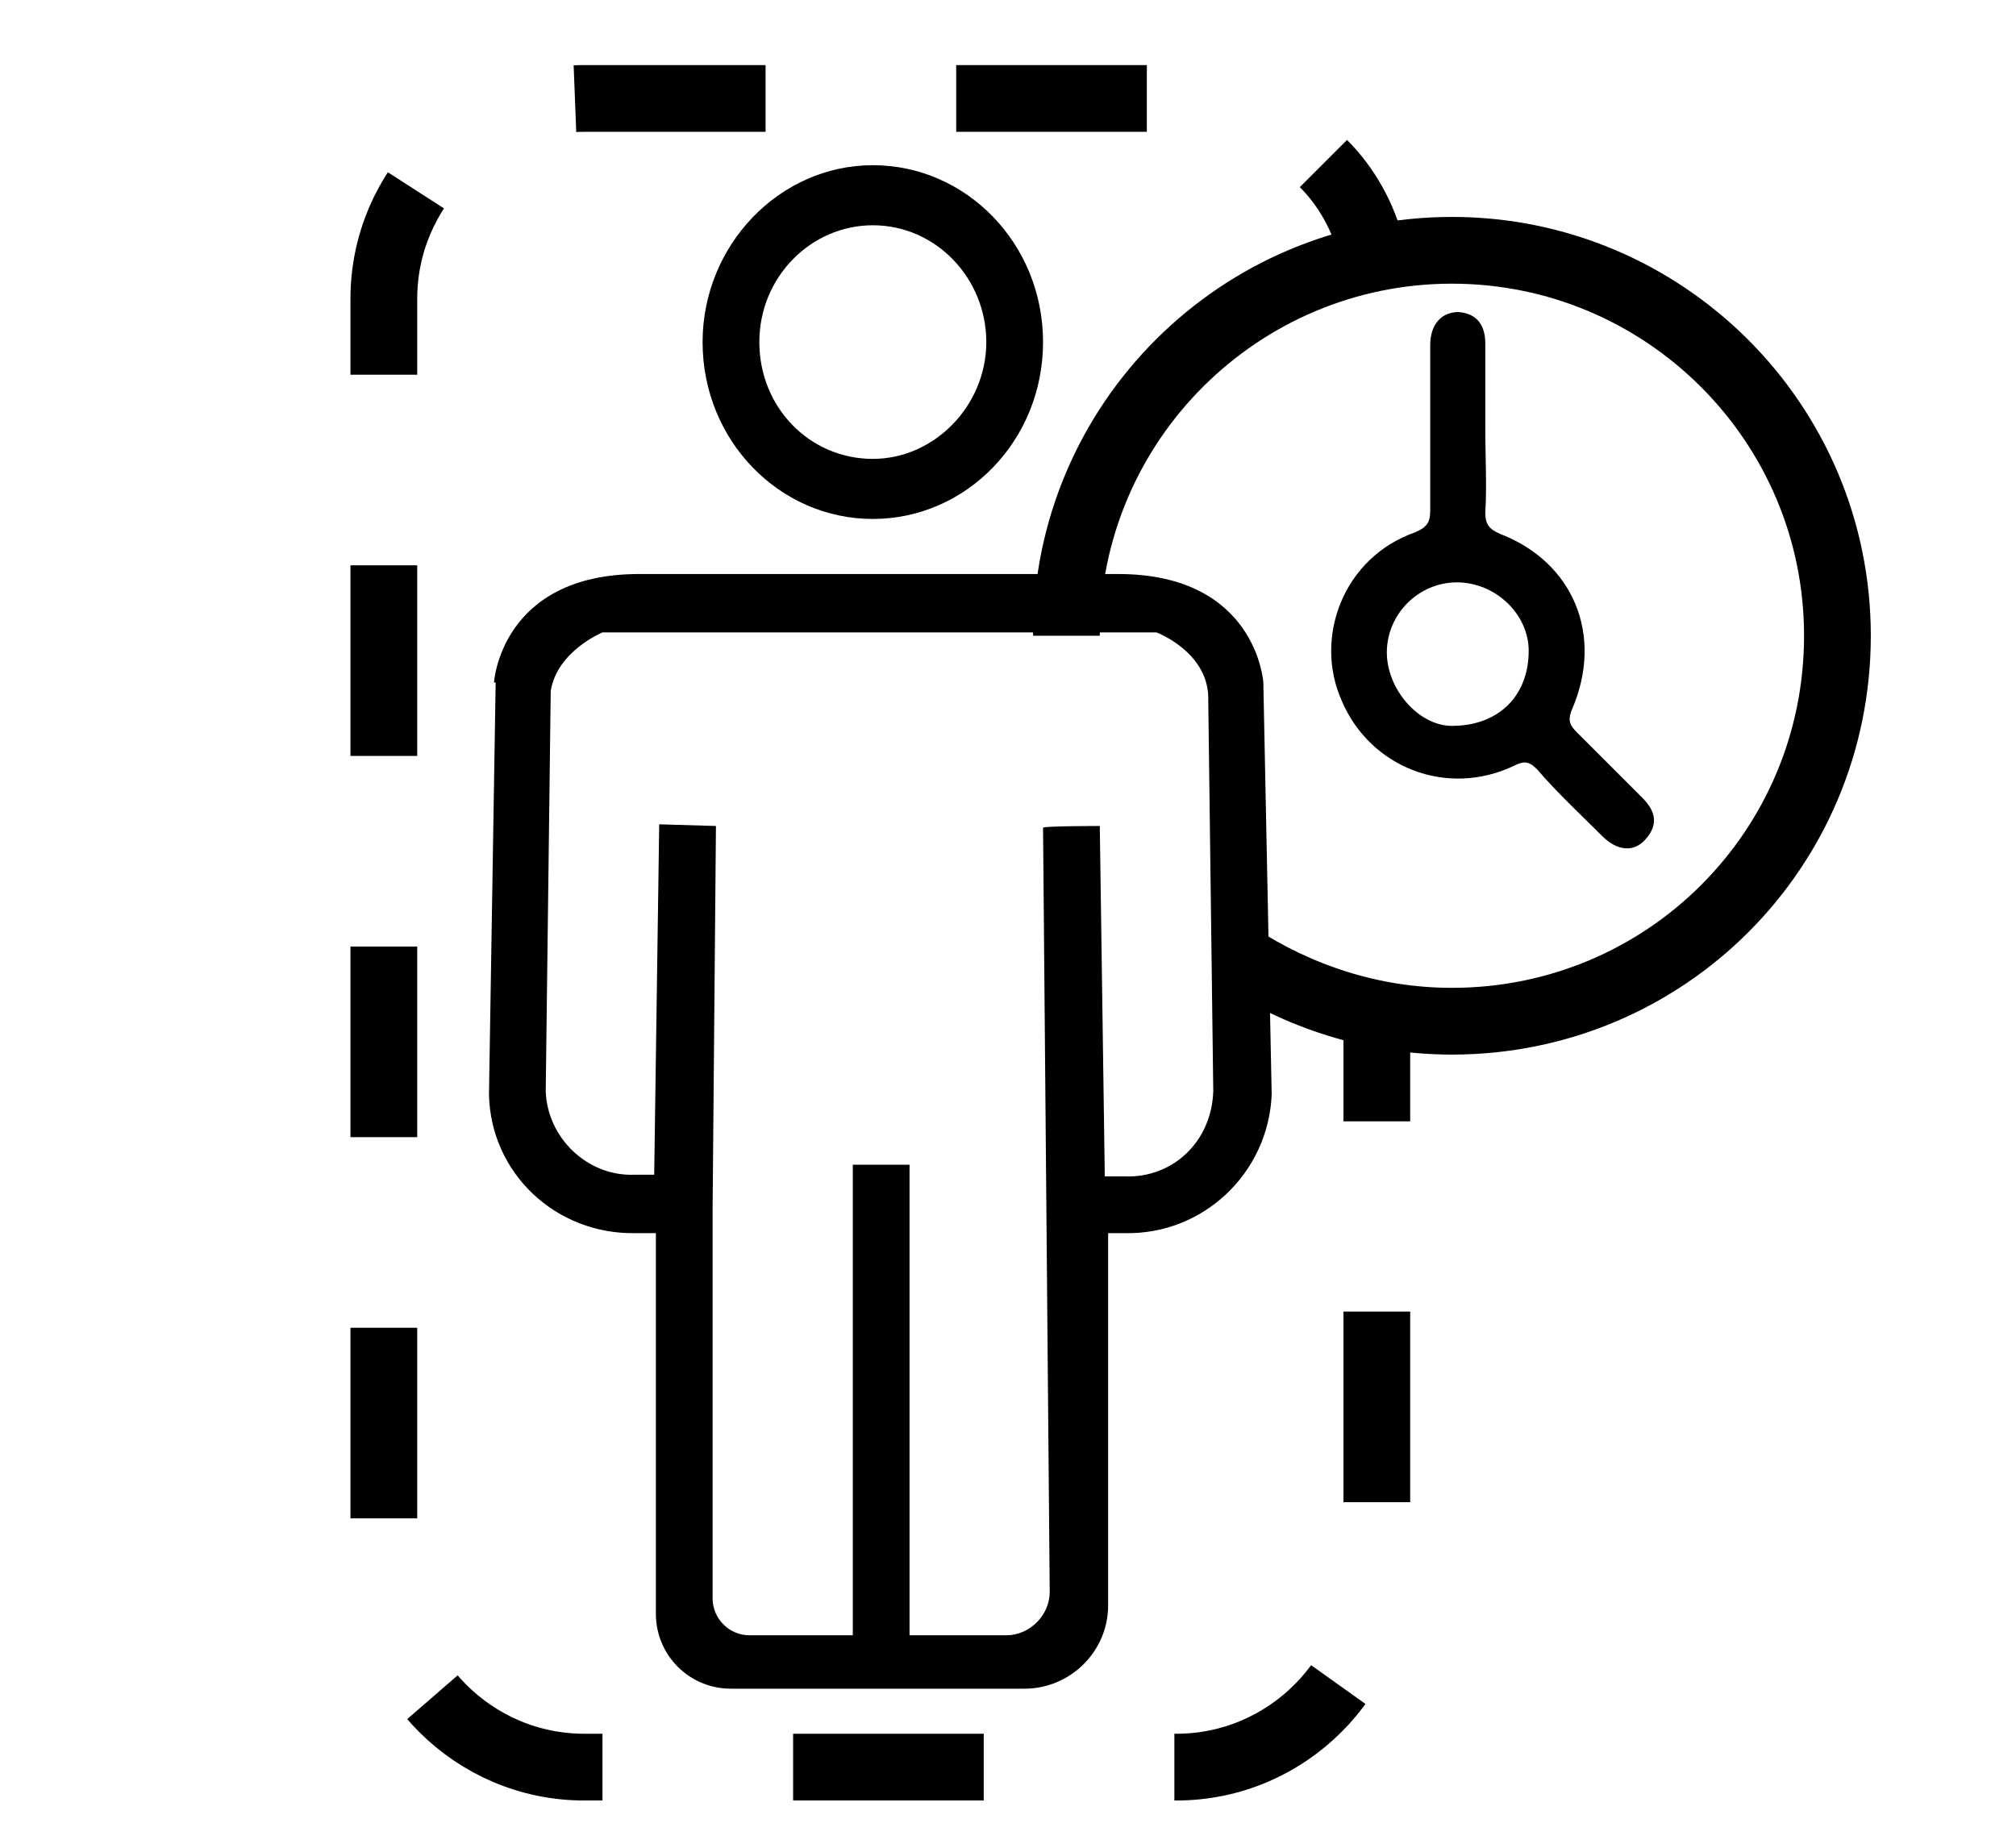 <?xml version="1.0" encoding="utf-8"?>
<!-- Generator: Adobe Illustrator 21.0.2, SVG Export Plug-In . SVG Version: 6.00 Build 0)  -->
<svg version="1.1" id="Слой_1" xmlns="http://www.w3.org/2000/svg" xmlns:xlink="http://www.w3.org/1999/xlink" x="0px" y="0px"
	 viewBox="0 0 120.8 110.5" style="enable-background:new 0 0 120.8 110.5;" xml:space="preserve">
<style type="text/css">
	.st0{fill:none;}
	.st1{fill:none;stroke:#000000;stroke-width:4;stroke-miterlimit:10;}
	.st2{fill:none;stroke:#000000;stroke-width:4;stroke-miterlimit:10;stroke-dasharray:11.423,11.423;}
</style>
<path d="M52.3,31.1c-5.6,0-10.2-4.7-10.2-10.6c0-5.8,4.6-10.6,10.2-10.6c5.6,0,10.2,4.7,10.2,10.6C62.5,26.4,57.9,31.1,52.3,31.1z
	 M52.3,13.5c-3.7,0-6.8,3.1-6.8,7c0,3.9,3,7,6.8,7c3.7,0,6.8-3.2,6.8-7C59.1,16.7,56.1,13.5,52.3,13.5z"/>
<path d="M89,30.7c0,0.7,0.2,1,0.9,1.3c4.4,1.7,6.2,6.1,4.3,10.5c-0.3,0.7-0.1,1,0.3,1.4c1.3,1.3,2.6,2.6,3.9,3.9
	c0.8,0.8,1,1.6,0.2,2.5c-0.7,0.8-1.7,0.7-2.6-0.2c-1.3-1.3-2.7-2.6-3.9-4c-0.5-0.5-0.8-0.5-1.4-0.2c-4,1.9-8.6,0.1-10.3-3.9
	c-1.7-3.8,0.1-8.6,4.4-10.1c0.7-0.3,0.9-0.6,0.9-1.3c0-3.3,0-6.6,0-9.9c0-1.3,0.7-2,1.7-2c1.2,0.1,1.6,0.9,1.6,1.9
	c0,1.6,0,3.3,0,4.9C89,27.5,89.1,29.1,89,30.7z M87.3,34.9c-2.3,0-4.2,1.9-4.2,4.2c0,2.2,1.9,4.4,3.9,4.4c2.8,0,4.6-1.8,4.6-4.5
	C91.6,36.8,89.6,34.9,87.3,34.9z"/>
<g>
	<path class="st0" d="M50.2,86.9C50.2,86.9,50.2,86.9,50.2,86.9c-1,1-2.3,1.4-3.6,1.5c-1.3,0.1-2.6-0.6-3.5-1.5
		c-0.2-0.2-0.4-0.4-0.5-0.6V98h8.5V85.8C50.8,86.2,50.6,86.6,50.2,86.9z"/>
	<path class="st0" d="M62.9,86.2c-0.6,1-1.8,2.1-3,2.3c-0.2,0-0.5,0.1-0.7,0.1c-0.8,0.2-1.7,0.2-2.5,0c-0.4-0.2-0.8-0.3-1.2-0.5
		c-0.4-0.2-0.7-0.5-1-0.8V98h8.5L62.9,86.2C62.9,86.2,62.9,86.2,62.9,86.2z"/>
	<path d="M75.7,40.9c0,0-0.4-6.5-8.7-6.5c-0.7,0-1.8,0-3.2,0c0,0,0,0,0,0c-5.7,0-21.3,0-25.5,0c-8.3,0-8.7,6.5-8.7,6.5
		c0,0,0,0,0.1,0l-0.4,24.7c0.1,4.7,4,8.4,8.8,8.3l1.2,0l0,22.8c0,2.5,2,4.5,4.5,4.5l17.6,0c2.7,0,5-2.2,5-5l0-22.3l1,0
		c4.7,0.1,8.6-3.6,8.8-8.3L75.7,40.9z M67.4,70.5l-1.2,0l-0.3-21c0,0-3.3,0-3.4,0.1l0.4,45.8c0,1.4-1.2,2.6-2.6,2.6h-5.8V69.8h-3.4
		V98h-6.2c-1.2,0-2.2-1-2.2-2.2V72.4c0,0,0.2-22.9,0.2-22.9c-0.1,0-3.4-0.1-3.4-0.1l-0.3,21l-1.2,0c-2.8,0.1-5.2-2.2-5.3-5l0.3-24
		c0.4-2.4,3.1-3.5,3.1-3.5l4.9,0c0,0,0,0,0,0l28.3,0c0,0,3.2,1.2,3.1,4.1c0,0,0,0,0,0l0.3,23.4C72.6,68.4,70.3,70.6,67.4,70.5z"/>
</g>
<g>
	<g>
		<line class="st1" x1="82.5" y1="61.2" x2="82.5" y2="67.2"/>
		<path class="st2" d="M82.5,78.6v15.3c0,6.6-5.4,12-12,12H35c-6.6,0-12-5.4-12-12V17.9c0-6.6,5.4-12,12-12h35.5
			c1.4,0,2.8,0.2,4,0.7"/>
		<path class="st1" d="M79.3,9.8c1.4,1.4,2.4,3.2,2.9,5.2"/>
	</g>
</g>
<path class="st1" d="M74.1,57.2"/>
<path class="st1" d="M63.9,38.1C63.9,25.3,74.3,15,87,15s23.1,10.3,23.1,23.1S99.8,61.2,87,61.2c-4.8,0-9.2-1.5-12.9-3.9"/>
</svg>
